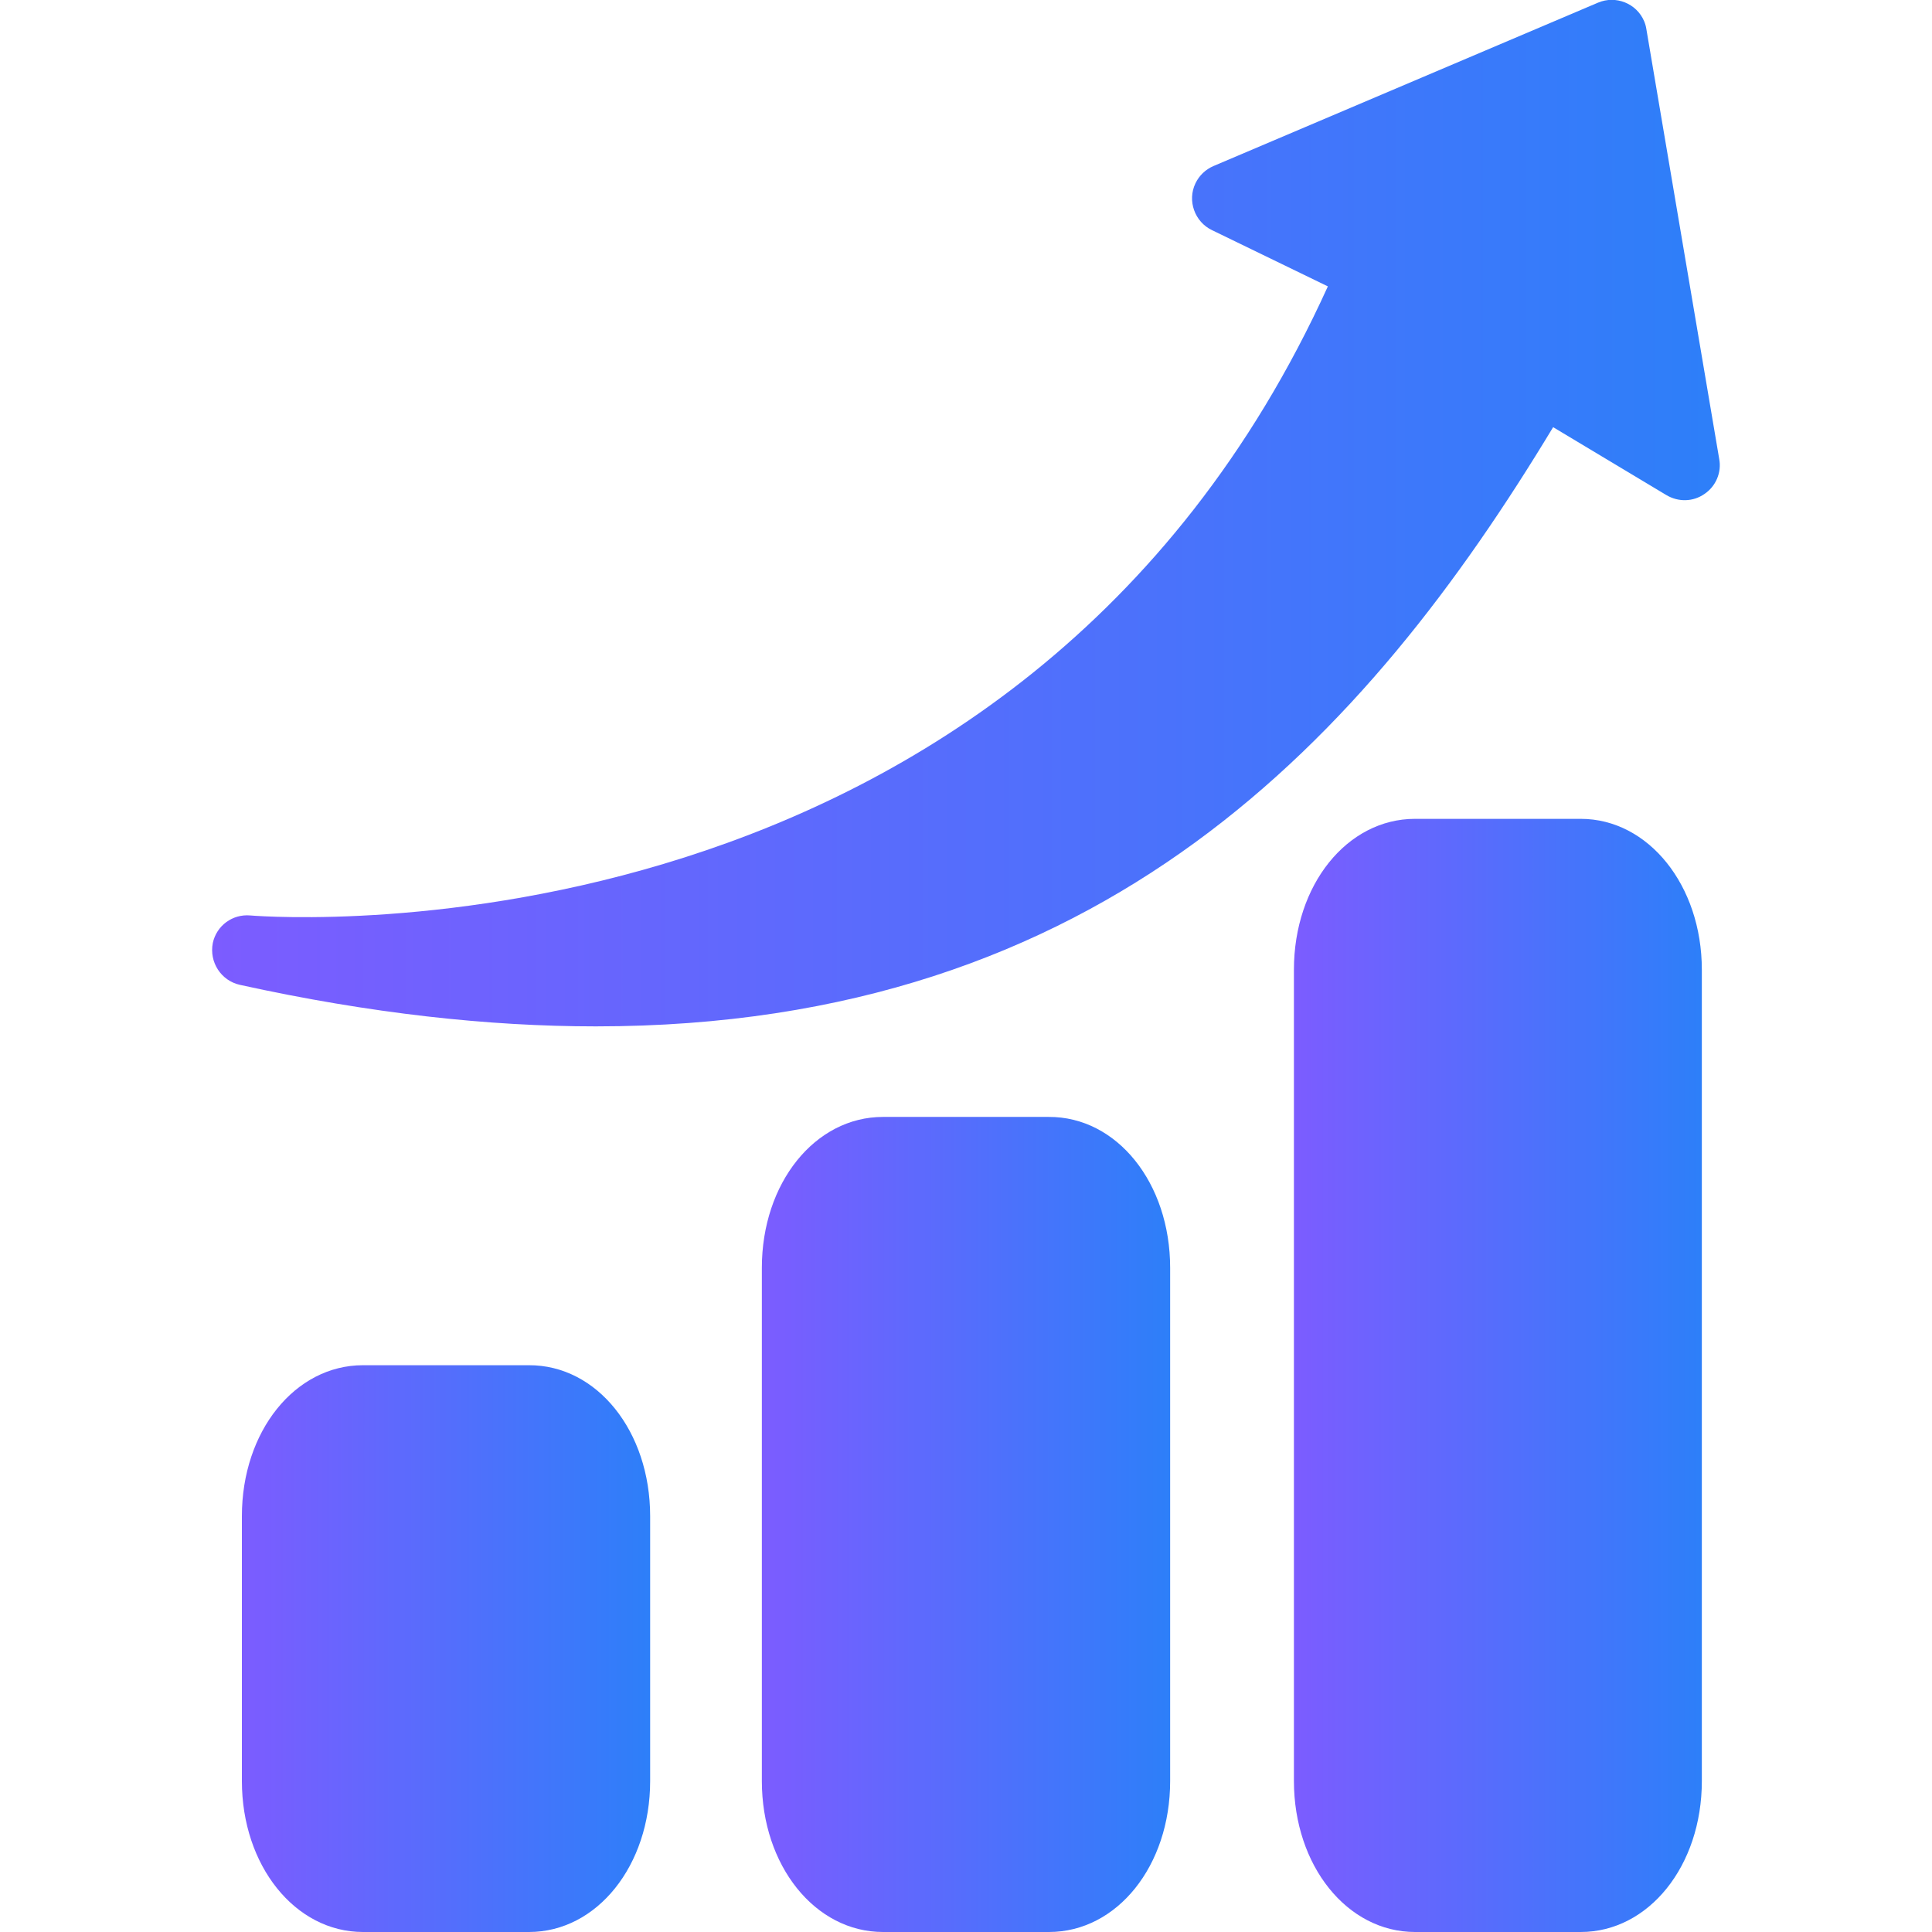 <svg xmlns="http://www.w3.org/2000/svg" width="60" height="60" viewBox="0 0 60 60" fill="none"><g clip-path="url(#clip0_107_1009)"><path d="M52.852 30.117V55.312C52.852 57.949 51.199 60 49.09 60H43.945C41.836 60 40.184 57.938 40.184 55.312V30.117C40.184 27.48 41.836 25.43 43.945 25.43H49.09C51.188 25.43 52.852 27.492 52.852 30.117Z" fill="url(#paint0_linear_107_1009)"></path><path d="M52.934 15.34C52.582 15.586 52.125 15.598 51.75 15.375L48.234 13.266C42.445 22.852 34.277 31.875 18.504 31.875C15.176 31.875 11.508 31.477 7.453 30.586C6.867 30.457 6.492 29.883 6.609 29.285C6.726 28.746 7.219 28.383 7.769 28.43C8.754 28.512 31.629 30.047 41.238 8.894L37.641 7.148C37.102 6.891 36.867 6.234 37.125 5.695C37.242 5.449 37.441 5.262 37.687 5.156L49.629 0.082C50.18 -0.152 50.824 0.105 51.059 0.656C51.094 0.738 51.117 0.82 51.129 0.902L53.391 14.25C53.473 14.672 53.285 15.105 52.934 15.34Z" fill="url(#paint1_linear_107_1009)"></path><path d="M36.34 39.375V55.312C36.34 57.949 34.688 60 32.578 60H27.422C25.312 60 23.66 57.937 23.66 55.312V39.375C23.66 36.738 25.312 34.687 27.422 34.687H32.566C34.688 34.676 36.34 36.738 36.34 39.375Z" fill="url(#paint2_linear_107_1009)"></path><path d="M20.191 47.086V55.312C20.191 57.937 18.539 60 16.43 60H11.273C9.164 60 7.512 57.937 7.512 55.312V47.086C7.512 44.449 9.164 42.398 11.273 42.398H16.418C18.539 42.387 20.191 44.449 20.191 47.086Z" fill="url(#paint3_linear_107_1009)"></path></g><defs><linearGradient id="paint0_linear_107_1009" x1="40.184" y1="42.715" x2="52.852" y2="42.715" gradientUnits="userSpaceOnUse"><stop stop-color="#7C5CFF"></stop><stop offset="1" stop-color="#2D7FF9"></stop></linearGradient><linearGradient id="paint1_linear_107_1009" x1="6.588" y1="15.935" x2="53.41" y2="15.935" gradientUnits="userSpaceOnUse"><stop stop-color="#7C5CFF"></stop><stop offset="1" stop-color="#2D7FF9"></stop></linearGradient><linearGradient id="paint2_linear_107_1009" x1="23.66" y1="47.344" x2="36.34" y2="47.344" gradientUnits="userSpaceOnUse"><stop stop-color="#7C5CFF"></stop><stop offset="1" stop-color="#2D7FF9"></stop></linearGradient><linearGradient id="paint3_linear_107_1009" x1="7.512" y1="51.199" x2="20.191" y2="51.199" gradientUnits="userSpaceOnUse"><stop stop-color="#7C5CFF"></stop><stop offset="1" stop-color="#2D7FF9"></stop></linearGradient><clipPath id="clip0_107_1009"><rect width="60" height="60" fill="white"></rect></clipPath></defs></svg>